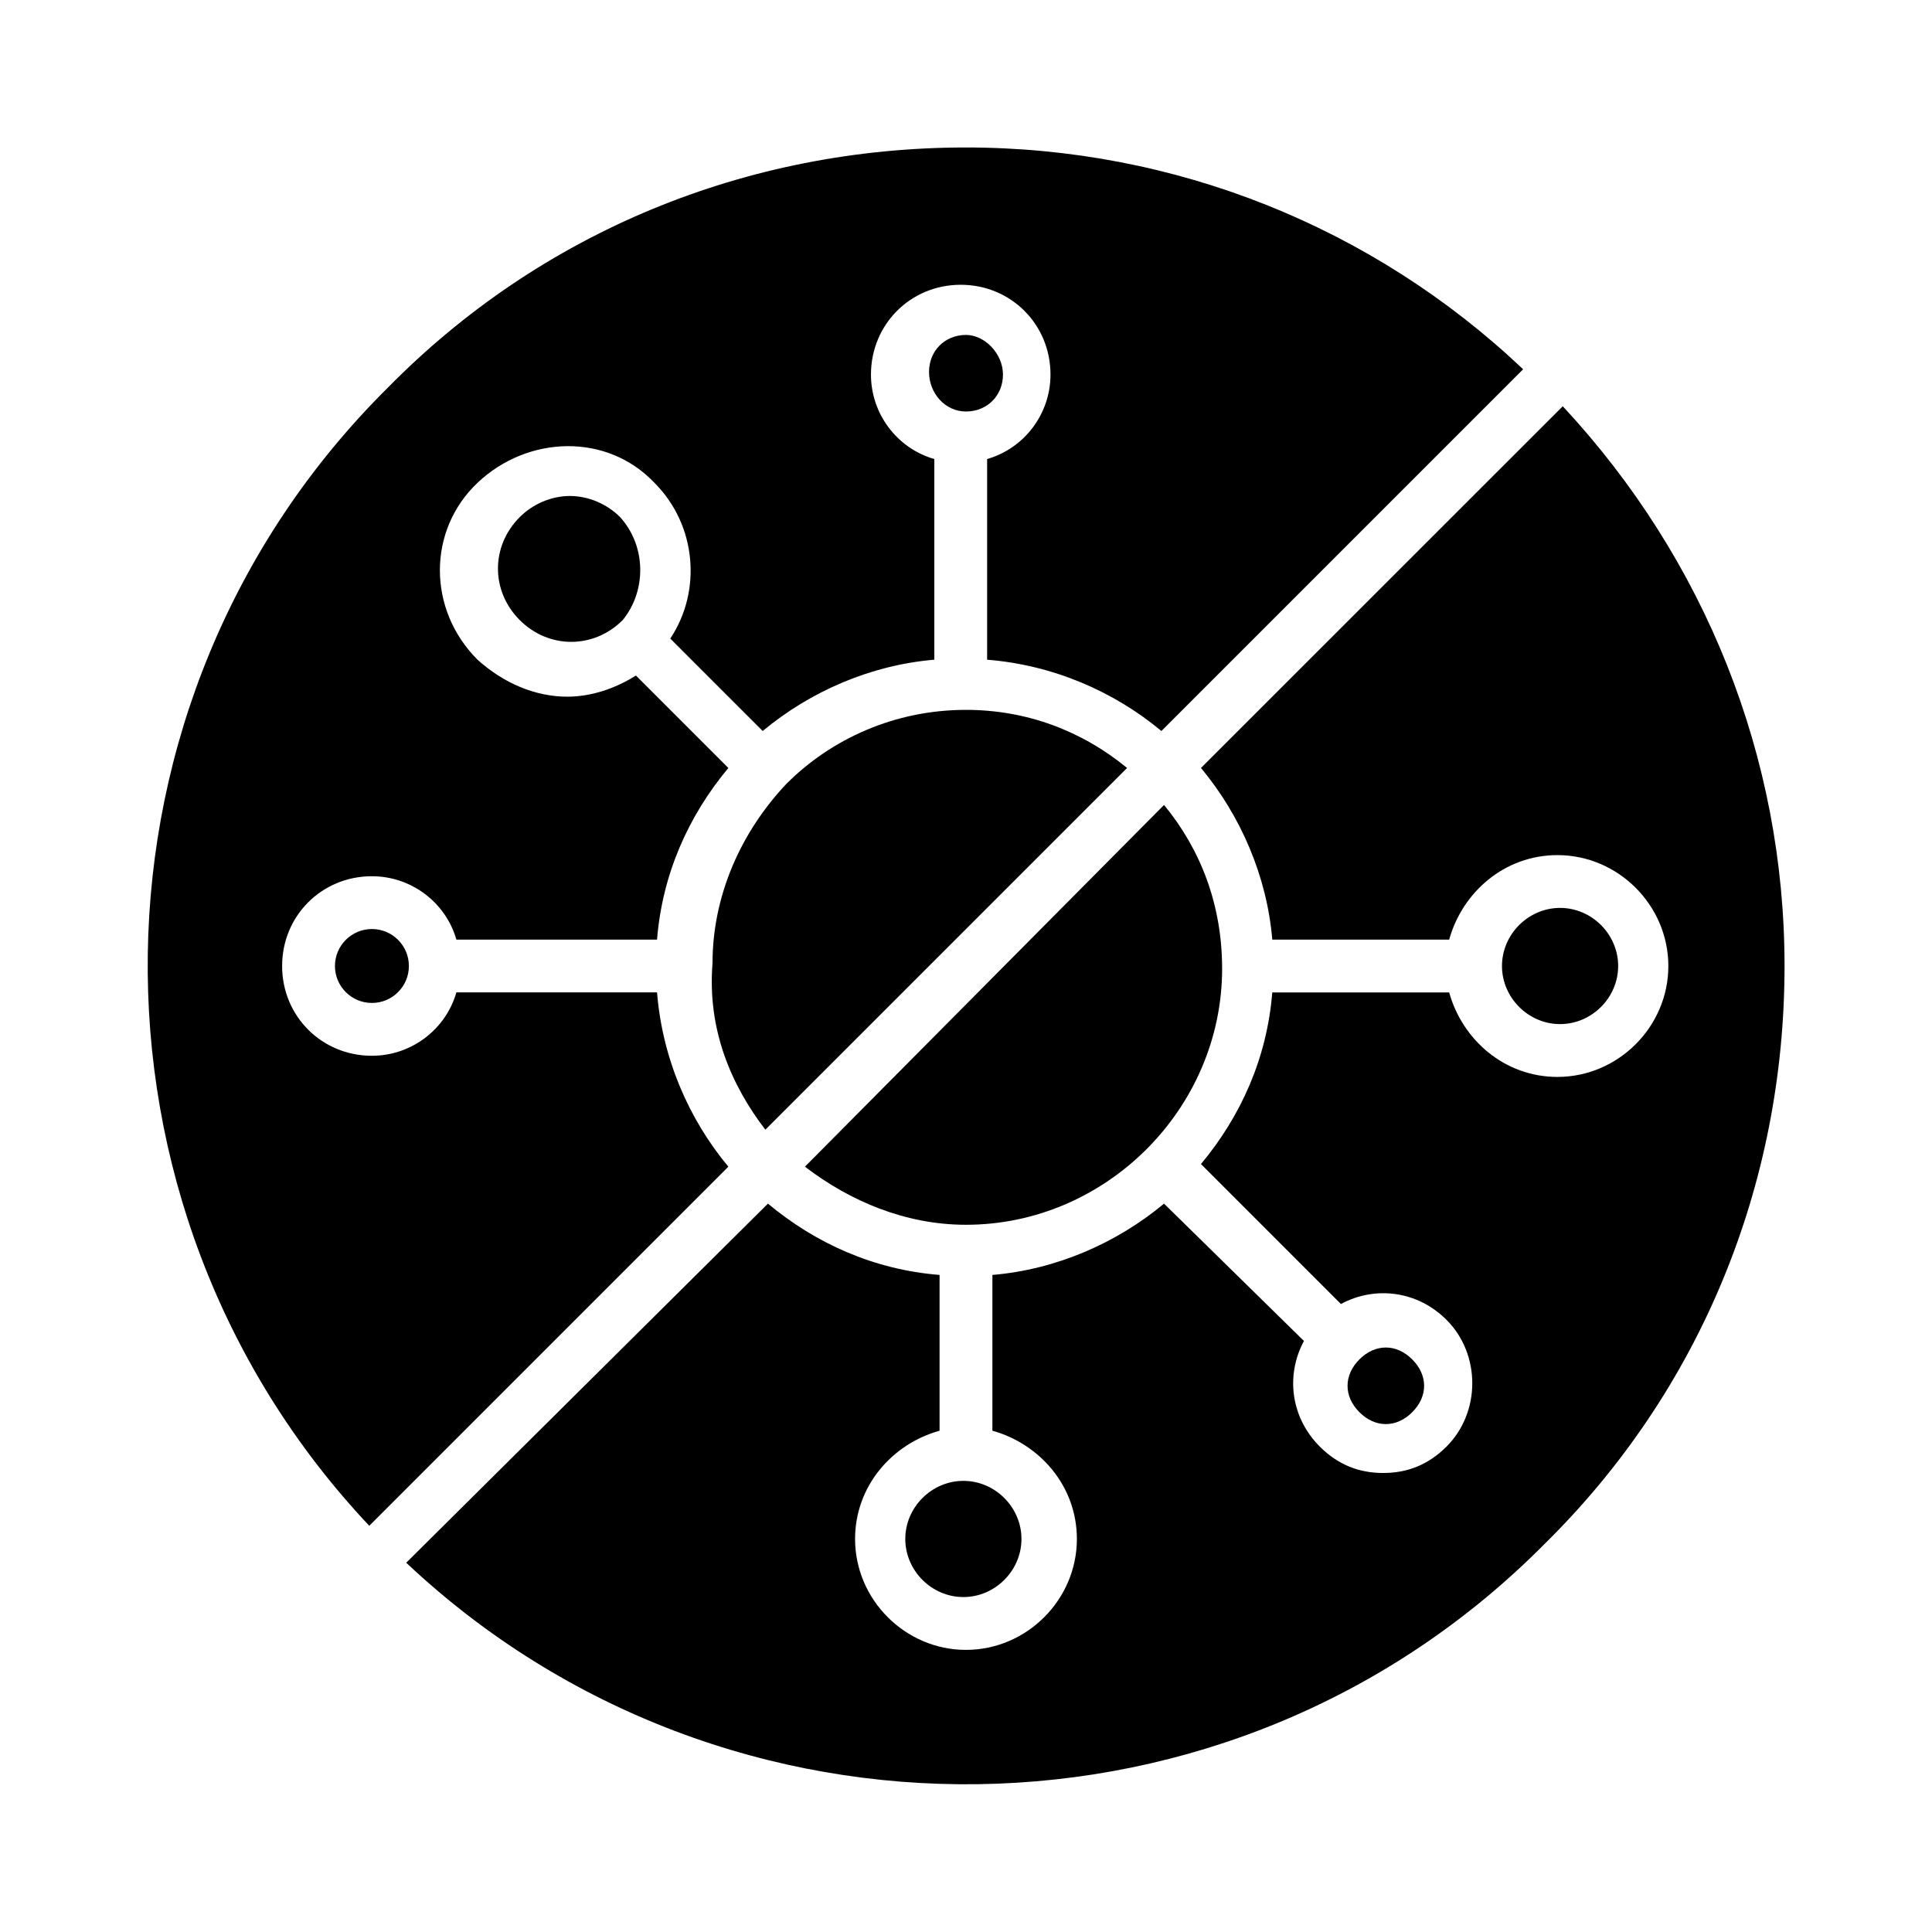 <?xml version="1.0" encoding="UTF-8"?>
<!-- Uploaded to: SVG Repo, www.svgrepo.com, Generator: SVG Repo Mixer Tools -->
<svg fill="#000000" width="800px" height="800px" version="1.1" viewBox="144 144 512 512" xmlns="http://www.w3.org/2000/svg">
 <g>
  <path d="m346.82 443.38 95.863-95.863c-11.895-9.797-26.59-15.395-42.684-15.395-18.895 0-35.688 7.695-47.582 19.594-11.895 12.594-19.594 29.391-19.594 47.582-1.398 17.492 4.898 32.188 13.996 44.082z"/>
  <path d="m383.91 551.84c0 8.398 6.996 15.395 15.395 15.395 8.398 0 15.395-6.996 15.395-15.395 0-8.398-6.996-15.395-15.395-15.395-8.398 0-15.395 7-15.395 15.395z"/>
  <path d="m400 232.76c-5.598 0-9.797 4.199-9.797 9.797s4.199 10.496 9.797 10.496 9.797-4.199 9.797-9.797c-0.004-5.598-4.898-10.496-9.797-10.496z"/>
  <path d="m337.02 453.18c-10.496-12.594-17.492-28.688-18.895-46.184h-53.18c-2.801 9.797-11.895 16.793-22.391 16.793-13.297 0-23.789-10.496-23.789-23.789 0-13.297 10.496-23.789 23.789-23.789 10.496 0 19.594 6.996 22.391 16.793h53.18c1.398-17.492 8.398-32.887 18.895-45.484l-24.492-24.492c-5.598 3.5-11.895 5.598-18.191 5.598-8.398 0-16.793-3.5-23.789-9.797-13.297-13.297-13.297-34.285 0-46.883 13.297-12.594 34.285-13.297 46.883 0 11.195 11.195 12.594 28.688 4.199 41.285l24.492 24.492c12.594-10.496 28.688-17.492 45.484-18.895v-53.18c-9.797-2.801-16.793-11.895-16.793-22.391 0-13.297 10.496-23.789 23.789-23.789 13.297 0 23.789 10.496 23.789 23.789 0 10.496-6.996 19.594-16.793 22.391v53.18c17.492 1.398 33.586 8.398 46.184 18.895l95.863-95.863c-39.891-37.785-92.371-58.777-147.65-58.777-58.078 0-112.66 22.391-153.24 63.676-83.27 82.566-84.668 216.92-4.898 301.59z"/>
  <path d="m308.33 281.04c-3.5-3.5-8.398-5.598-13.297-5.598-4.898 0-9.797 2.098-13.297 5.598-7.695 7.695-7.695 19.594 0 27.289 7.695 7.695 19.594 7.695 27.289 0 6.305-7.695 6.305-19.59-0.695-27.289z"/>
  <path d="m452.48 357.32-95.164 95.863c11.895 9.098 26.59 15.395 42.684 15.395 37.086 0 67.875-30.789 67.875-67.875-0.004-16.793-5.602-31.488-15.395-43.383z"/>
  <path d="m572.83 400c0-8.398-6.996-15.395-15.395-15.395s-15.395 6.996-15.395 15.395 6.996 15.395 15.395 15.395 15.395-7 15.395-15.395z"/>
  <path d="m252.36 400c0 5.41-4.387 9.793-9.797 9.793s-9.797-4.383-9.797-9.793 4.387-9.797 9.797-9.797 9.797 4.387 9.797 9.797"/>
  <path d="m504.26 518.25c4.199 4.199 9.797 4.199 13.996 0 4.199-4.199 4.199-9.797 0-13.996-4.199-4.199-9.797-4.199-13.996 0-4.195 4.199-4.195 9.797 0 13.996z"/>
  <path d="m462.27 347.52c10.496 12.594 17.492 28.688 18.895 45.484h46.883c3.5-12.594 14.695-22.391 28.688-22.391 16.094 0 29.391 13.297 29.391 29.391s-13.297 29.391-29.391 29.391c-13.996 0-25.191-9.797-28.688-22.391h-46.883c-1.398 17.492-8.398 32.887-18.895 45.484l37.086 37.086c9.098-4.898 20.293-3.5 27.988 4.199 9.098 9.098 9.098 24.492 0 33.586-4.898 4.898-10.496 6.996-16.793 6.996-6.297 0-11.895-2.098-16.793-6.996-7.695-7.695-9.098-18.895-4.199-27.988l-37.082-36.395c-12.594 10.496-28.688 17.492-45.484 18.895v41.285c12.594 3.5 22.391 14.695 22.391 28.688 0 16.094-13.297 29.391-29.391 29.391s-29.391-13.297-29.391-29.391c0-13.996 9.797-25.191 22.391-28.688v-41.285c-17.492-1.398-32.887-8.398-45.484-18.895l-95.855 95.164c84.668 79.77 219.02 78.367 301.59-4.898 41.281-40.586 63.676-95.164 63.676-153.24 0-55.277-20.992-107.76-58.777-148.34z"/>
 </g>
</svg>